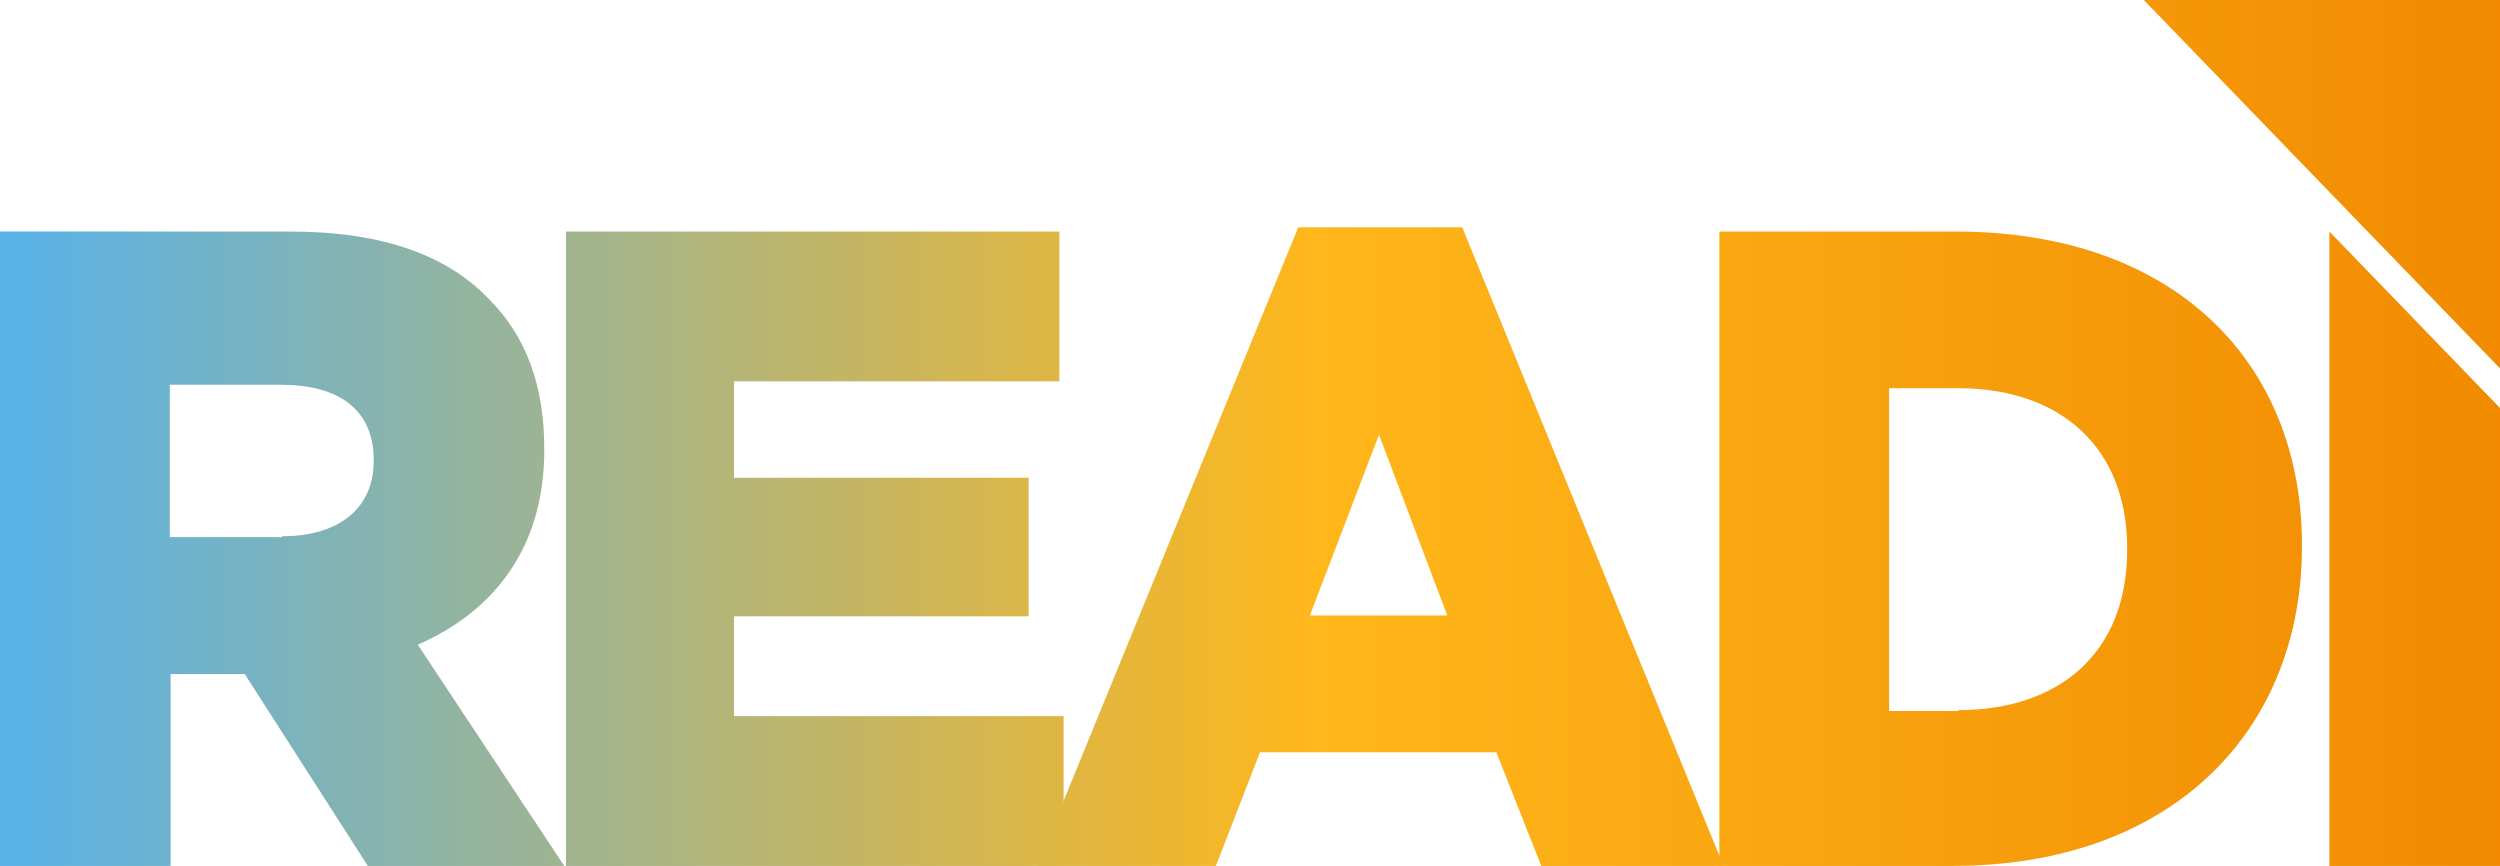<svg width="179" height="62" viewBox="0 0 179 62" fill="none" xmlns="http://www.w3.org/2000/svg">
<path d="M0 16.579H20.796C27.529 16.579 32.177 18.366 35.097 21.509C37.659 24.098 38.97 27.611 38.97 32.11V32.233C38.97 39.197 35.395 43.758 29.913 46.161L40.4 62H26.338L17.519 48.257H12.215V62H0V16.579ZM20.2 38.396C24.371 38.396 26.755 36.3 26.755 33.034V32.911C26.755 29.336 24.252 27.549 20.14 27.549H12.156V38.458H20.2V38.396Z" fill="url(#paint0_linear_6843_32927)"/>
<path d="M40.519 16.579H75.855V27.303H52.556V34.205H73.65V44.127H52.556V51.276H76.153V62H40.519V16.579Z" fill="url(#paint1_linear_6843_32927)"/>
<path d="M92.957 16.27H104.695L123.406 62H110.356L107.138 53.864H90.216L87.058 62H74.246L92.957 16.27ZM103.623 44.065L98.737 31.123L93.791 44.065H103.623Z" fill="url(#paint2_linear_6843_32927)"/>
<path d="M123.108 16.579H140.031C155.702 16.579 164.819 25.947 164.819 39.012V39.136C164.819 52.263 155.583 62 139.792 62H123.108V16.579ZM140.209 50.845C147.479 50.845 152.306 46.716 152.306 39.382V39.259C152.306 31.986 147.479 27.796 140.209 27.796H135.264V50.907H140.209V50.845Z" fill="url(#paint3_linear_6843_32927)"/>
<path d="M179 0H153.496L179 26.377V0Z" fill="url(#paint4_linear_6843_32927)"/>
<path d="M166.785 16.579V62H179V29.213L166.785 16.579Z" fill="url(#paint5_linear_6843_32927)"/>
<defs>
<linearGradient id="paint0_linear_6843_32927" x1="1.07" y1="36.446" x2="179.534" y2="36.447" gradientUnits="userSpaceOnUse">
<stop stop-color="#59B2E7"/>
<stop offset="0.521" stop-color="#FFB71B"/>
<stop offset="1" stop-color="#F18A00"/>
</linearGradient>
<linearGradient id="paint1_linear_6843_32927" x1="1.07" y1="36.446" x2="179.534" y2="36.447" gradientUnits="userSpaceOnUse">
<stop stop-color="#59B2E7"/>
<stop offset="0.521" stop-color="#FFB71B"/>
<stop offset="1" stop-color="#F18A00"/>
</linearGradient>
<linearGradient id="paint2_linear_6843_32927" x1="1.07" y1="36.446" x2="179.534" y2="36.447" gradientUnits="userSpaceOnUse">
<stop stop-color="#59B2E7"/>
<stop offset="0.521" stop-color="#FFB71B"/>
<stop offset="1" stop-color="#F18A00"/>
</linearGradient>
<linearGradient id="paint3_linear_6843_32927" x1="1.07" y1="36.446" x2="179.534" y2="36.447" gradientUnits="userSpaceOnUse">
<stop stop-color="#59B2E7"/>
<stop offset="0.521" stop-color="#FFB71B"/>
<stop offset="1" stop-color="#F18A00"/>
</linearGradient>
<linearGradient id="paint4_linear_6843_32927" x1="1.07" y1="36.446" x2="179.534" y2="36.447" gradientUnits="userSpaceOnUse">
<stop stop-color="#59B2E7"/>
<stop offset="0.521" stop-color="#FFB71B"/>
<stop offset="1" stop-color="#F18A00"/>
</linearGradient>
<linearGradient id="paint5_linear_6843_32927" x1="1.07" y1="36.446" x2="179.534" y2="36.447" gradientUnits="userSpaceOnUse">
<stop stop-color="#59B2E7"/>
<stop offset="0.521" stop-color="#FFB71B"/>
<stop offset="1" stop-color="#F18A00"/>
</linearGradient>
</defs>
</svg>
